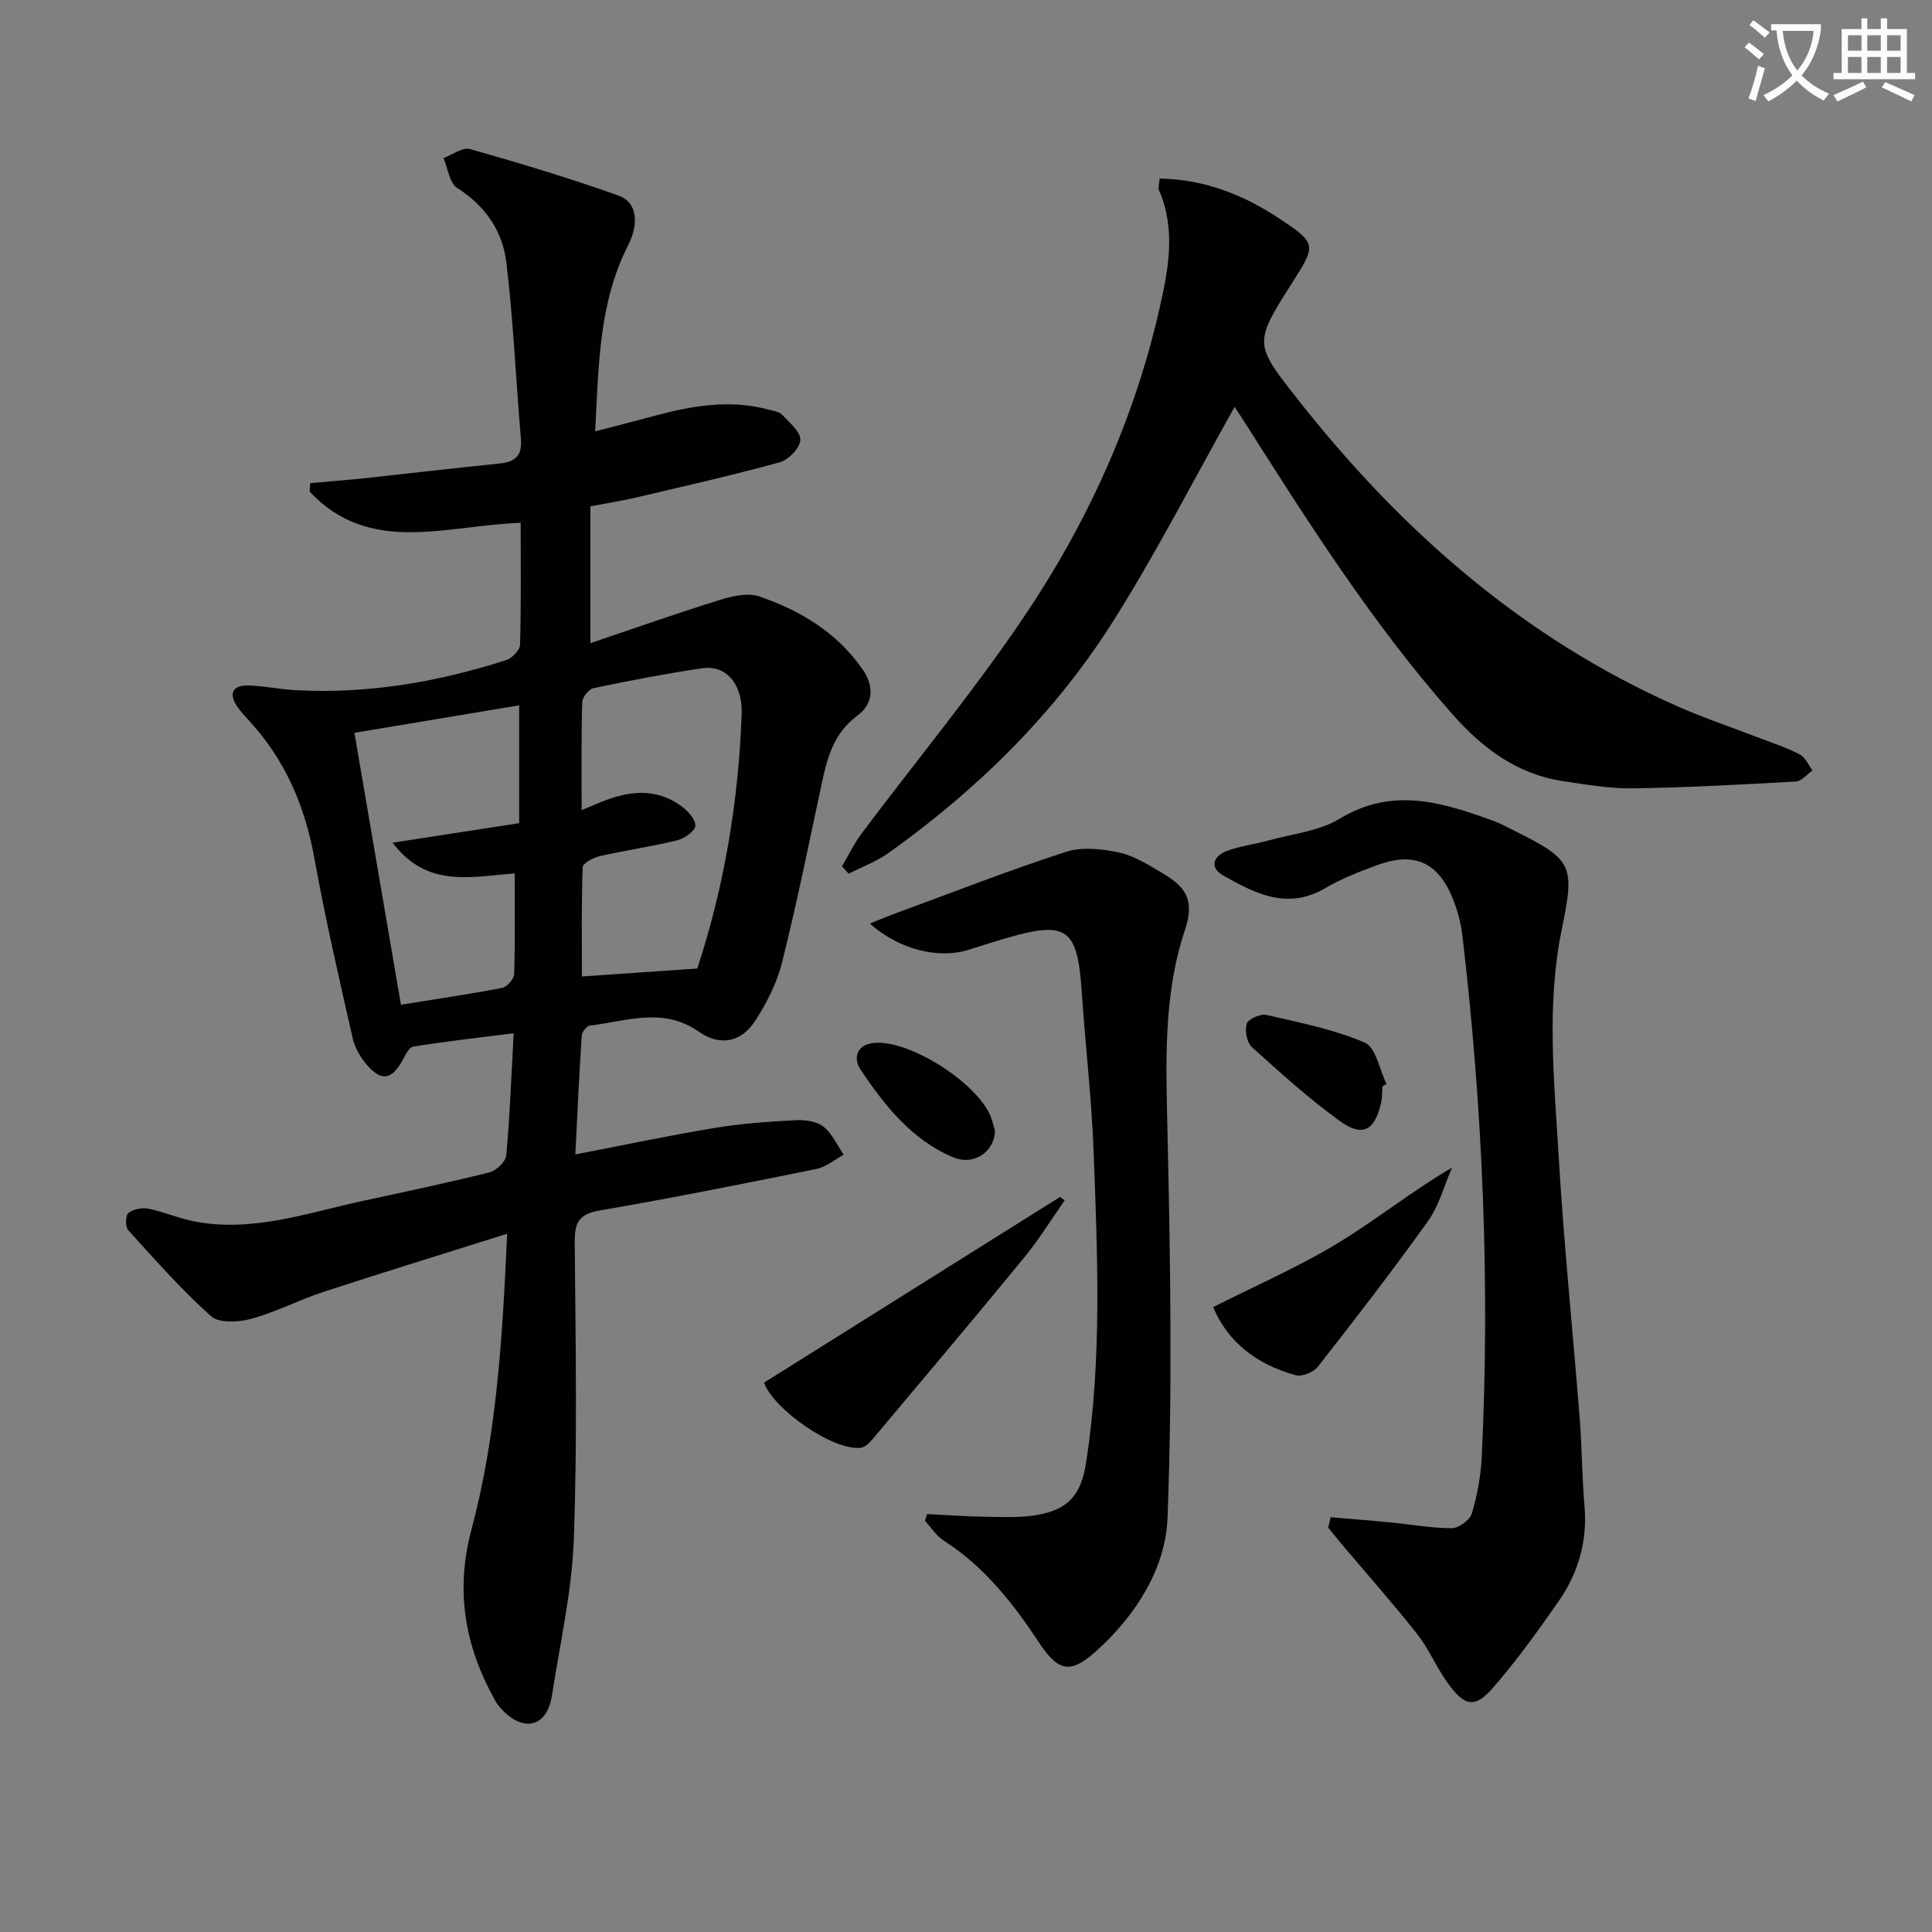 <svg enable-background="new 0 0 400 400" viewBox="0 0 400 400" xmlns="http://www.w3.org/2000/svg"><rect x="0" y="0" width="400" height="400" fill="#808080" stroke="none"/><path d="m362.1 8.8c1.1.8 2.1 1.6 3.1 2.4l-1 1.1c-1.3-1.1-2.3-2-3-2.5zm1.9 4.8c.5.2.9.4 1.4.5-.6 2.3-1.3 4.5-1.9 6.8l-1.5-.5c.8-2.1 1.4-4.3 2-6.8zm-1-9.4c1.3.9 2.4 1.8 3.4 2.5l-1 1.1c-1.4-1.2-2.4-2.1-3.2-2.6zm3.7 2.2v-1.4h10.3v1.2c-.5 3.6-1.8 6.8-4 9.4 1.5 1.6 3.4 2.8 5.7 3.8-.3.4-.7.8-1.1 1.4-2.3-1.1-4.1-2.5-5.6-4.1-1.6 1.6-3.6 3.1-5.9 4.3-.3-.5-.7-.9-1-1.3 2.4-1.1 4.4-2.5 6-4.1-1.9-2.5-3-5.6-3.3-9.3h-1.1zm8.8 0h-6.4c.3 3.3 1.3 6 3 8.2 2-2.3 3.1-5.1 3.4-8.2z" fill="#fcfbfa"/><path d="m385.3 3.8h1.3v2.2h2.8v-2.2h1.3v2.2h4.1v9.1h1.7v1.3h-16.9v-1.3h1.7v-9.1h4.1v-2.2zm.4 13.1.7 1.2c-1.8.9-3.8 1.9-6 2.9-.2-.4-.5-.8-.8-1.3 2.3-1 4.3-1.9 6.1-2.8zm-3.1-6.4h2.8v-3.2h-2.8zm0 4.6h2.8v-3.3h-2.8zm4-4.6h2.8v-3.2h-2.8zm0 4.6h2.8v-3.3h-2.8zm3.7 1.9c2.1.9 4.1 1.8 6.1 2.7l-.7 1.3c-2.2-1.1-4.2-2-6.1-2.9zm3.2-9.7h-2.8v3.2h2.8zm-2.8 7.8h2.8v-3.3h-2.8z" fill="#fcfbfa"/><g fill="#010100"><path d="m119.12 239.01c9.99-1.92 19.39-3.92 28.87-5.49 5.55-.92 11.21-1.3 16.84-1.6 1.9-.1 4.28.25 5.67 1.35 1.8 1.43 2.82 3.82 4.18 5.8-1.88 1.02-3.66 2.55-5.67 2.96-14.96 3.03-29.93 6.02-44.96 8.61-4.34.75-5.1 2.68-5.06 6.63.17 20.49.56 41.01-.19 61.47-.4 10.85-2.88 21.64-4.55 32.43-.49 3.18-2.29 6.25-5.75 5.63-2.27-.41-4.85-2.68-6.04-4.81-6.16-11.09-8.28-22.46-4.83-35.39 5.19-19.44 6.4-39.58 7.37-61.16-13.25 4.17-25.69 7.99-38.05 12.04-5.05 1.65-9.83 4.17-14.93 5.57-2.61.71-6.67.94-8.34-.56-6.14-5.48-11.62-11.72-17.16-17.84-.61-.68-.54-3.05.08-3.53 1.02-.79 2.83-1.14 4.14-.87 3.23.65 6.32 2.02 9.55 2.64 12.03 2.3 23.33-1.77 34.8-4.25 8.76-1.89 17.53-3.74 26.22-5.91 1.42-.35 3.38-2.2 3.5-3.51.75-8.1 1.04-16.24 1.54-25.3-7.23.92-14.05 1.68-20.81 2.77-.9.15-1.65 1.88-2.28 2.99-2.21 3.86-4.28 4.24-7.24.86-1.37-1.56-2.56-3.6-3.01-5.61-2.81-12.42-5.69-24.85-7.95-37.38-1.96-10.75-6.06-20.28-13.5-28.35-.9-.98-1.82-1.96-2.54-3.06-1.74-2.65-.71-4.26 2.22-4.22 3.3.05 6.58.79 9.88.97 14.96.82 29.48-1.66 43.67-6.22 1.22-.39 2.85-2.07 2.88-3.19.24-8.29.13-16.6.13-25.24-15.3.52-31.3 6.83-43.69-6.46.04-.58.08-1.17.12-1.75 3.85-.35 7.7-.64 11.54-1.05 9.23-.99 18.45-2.09 27.69-3.02 3.23-.33 4.69-1.63 4.39-5.07-1.05-12.21-1.55-24.49-3.03-36.65-.78-6.41-4.36-11.64-10.16-15.32-1.61-1.02-1.93-4.08-2.84-6.2 1.84-.67 3.95-2.29 5.49-1.86 10.33 2.92 20.62 6.03 30.73 9.62 3.81 1.35 4.38 5.62 1.96 10.4-6 11.83-6.04 24.62-6.78 38.43 4.44-1.16 8.17-2.1 11.89-3.11 7.93-2.16 15.9-3.6 24.07-1.38.95.26 2.13.4 2.74 1.04 1.51 1.61 3.83 3.5 3.78 5.22-.04 1.63-2.43 4.12-4.23 4.62-9.9 2.73-19.93 4.99-29.94 7.34-3.04.71-6.14 1.19-9.3 1.79v28.33c9.25-3.12 18.02-6.23 26.9-8.98 2.57-.8 5.77-1.5 8.13-.68 8.41 2.91 15.93 7.38 21.23 14.94 2.56 3.65 2.37 7.24-.99 9.73-4.92 3.64-6.23 8.73-7.39 14.15-2.63 12.32-5.13 24.68-8.18 36.9-1.06 4.25-3.17 8.42-5.57 12.12-2.93 4.51-7.31 5.32-11.73 2.23-7.38-5.16-14.97-2.11-22.52-1.23-.65.08-1.63 1.34-1.67 2.1-.53 8.08-.9 16.17-1.32 24.57zm1.3-71.29c1.9-.79 2.93-1.23 3.97-1.65 5.65-2.31 11.3-3.04 16.59.76 1.36.98 2.97 2.71 2.99 4.11.01 1.03-2.24 2.67-3.73 3.03-5.3 1.3-10.73 2.07-16.05 3.28-1.34.3-3.52 1.46-3.55 2.29-.28 7.58-.16 15.18-.16 22.63 8.37-.58 16.07-1.11 23.89-1.65 5.61-17.1 8.54-34.71 9.18-52.7.22-6.26-3.25-10.21-8.24-9.46-7.52 1.12-15 2.56-22.45 4.12-.97.2-2.29 1.89-2.32 2.93-.21 7.13-.12 14.27-.12 22.31zm-47.04-16c3.23 18.86 6.43 37.58 9.63 56.3 6.98-1.13 14-2.15 20.96-3.49 1.01-.19 2.45-1.85 2.48-2.86.22-6.78.11-13.58.11-20.84-9.04.68-18.13 3.1-25.28-6.36 9.26-1.42 17.77-2.74 26.21-4.04 0-8.36 0-16.26 0-24.4-11.57 1.93-22.82 3.8-34.11 5.69z"/><path d="m255.61 84.25c-8.39 14.92-16.15 30.15-25.25 44.53-12.04 19.03-27.98 34.65-46.3 47.75-2.53 1.81-5.55 2.93-8.35 4.36-.46-.5-.93-1-1.39-1.51 1.35-2.28 2.49-4.72 4.08-6.83 11.07-14.75 22.86-29.02 33.21-44.26 13.33-19.63 23.15-41.09 28.45-64.38 1.84-8.1 3.44-16.33-.09-24.5-.23-.53.04-1.28.11-2.44 9.37.14 17.51 3.42 25.02 8.43 7.44 4.97 7.41 5.32 2.6 12.88-8.17 12.86-8.13 12.83 1.14 24.59 21.32 27.06 46.58 49.25 78.36 63.32 5.6 2.48 11.44 4.43 17.17 6.64 2.78 1.07 5.64 1.99 8.26 3.37 1.14.6 1.77 2.18 2.63 3.31-1.15.8-2.26 2.23-3.45 2.29-11.23.64-22.47 1.25-33.72 1.42-4.78.07-9.6-.77-14.36-1.47-9.54-1.41-16.68-6.73-22.96-13.81-16.84-19.03-30.3-40.42-43.87-61.75-.53-.8-1.08-1.61-1.29-1.94z"/><path d="m275.49 314.13c4.1.35 8.2.66 12.29 1.06 4.28.41 8.56 1.21 12.84 1.2 1.43 0 3.71-1.7 4.12-3.06 1.12-3.78 1.85-7.77 2.04-11.72 1.73-36.11.21-72.12-4.02-108.01-.31-2.61-1.03-5.25-2.03-7.68-3.05-7.44-7.94-9.59-15.53-6.83-3.73 1.36-7.49 2.84-10.91 4.84-7.8 4.54-14.48 1.03-21.02-2.66-2.93-1.65-2.09-4.04.77-5.1 2.78-1.03 5.8-1.38 8.67-2.18 4.94-1.37 10.43-1.91 14.67-4.49 10.98-6.66 21.32-3.36 31.86.47 1.4.51 2.72 1.23 4.05 1.9 12.38 6.16 12.8 7.17 10.05 20.6-3.18 15.51-1.57 31.15-.65 46.71 1.08 18.24 2.95 36.42 4.38 54.64.47 5.96.46 11.96.98 17.92.64 7.31-1.26 13.9-5.36 19.79-4.26 6.11-8.62 12.21-13.51 17.82-3.83 4.39-5.89 4.01-9.42-.86-2.33-3.21-3.87-7.02-6.32-10.13-4.92-6.26-10.23-12.23-15.37-18.32-1.04-1.23-2.05-2.5-3.07-3.75.17-.72.33-1.44.49-2.16z"/><path d="m180.09 191.21c2.24-.89 3.87-1.58 5.54-2.19 11.66-4.28 23.24-8.82 35.04-12.65 3.33-1.08 7.46-.63 11.01.13 3.14.67 6.09 2.57 8.94 4.25 4.49 2.65 6.92 5.24 4.72 11.78-4.54 13.47-3.94 27.72-3.62 41.91.6 26.58 1.02 53.21.01 79.76-.4 10.4-6.35 19.9-14.33 27.24-5.73 5.27-8.18 4.83-12.36-1.48-5.36-8.1-11.28-15.64-19.63-20.98-1.55-.99-2.62-2.73-3.92-4.13.16-.46.31-.92.47-1.37 4.17.2 8.34.51 12.52.56 3.45.05 6.98.2 10.35-.4 6.31-1.13 8.98-4.11 10.01-10.69 3.36-21.51 2.38-43.16 1.57-64.77-.41-10.94-1.72-21.85-2.44-32.78-.87-13.14-3.05-14.81-15.34-11.25-2.71.78-5.4 1.64-8.08 2.49-6.18 1.96-14.34.02-20.46-5.43z"/><path d="m158.19 286.26c20.52-12.87 40.91-25.66 61.29-38.45.31.24.63.48.94.72-2.76 3.93-5.28 8.06-8.32 11.77-10.42 12.7-21.02 25.26-31.59 37.84-.6.71-1.5 1.52-2.33 1.61-5.82.61-18.04-8.01-19.99-13.49z"/><path d="m251.18 270.62c8.94-4.52 17.6-8.28 25.6-13.12s15.34-10.76 23.85-15.77c-1.62 3.71-2.66 7.83-4.96 11.06-7.32 10.25-15.03 20.22-22.79 30.14-.9 1.15-3.28 2.15-4.58 1.8-8.08-2.19-14.17-6.92-17.12-14.11z"/><path d="m286.23 224.88c-.09 1.15-.04 2.34-.29 3.46-1.31 5.76-3.87 7.17-8.6 3.72-6.38-4.65-12.29-9.96-18.15-15.27-1.05-.95-1.52-3.44-1.06-4.84.32-.99 2.83-2.1 4.05-1.82 6.88 1.58 13.93 2.96 20.36 5.72 2.32.99 3.07 5.63 4.54 8.6-.3.15-.57.29-.85.43z"/><path d="m205.99 234.04c-.07 4.53-4.46 7.37-8.73 5.54-8.57-3.67-14.18-10.76-19.15-18.23-1.33-2-1.04-4.99 2.75-5.41 7.61-.84 22.63 8.97 24.56 16.11.23.79.46 1.58.57 1.99z"/></g></svg>